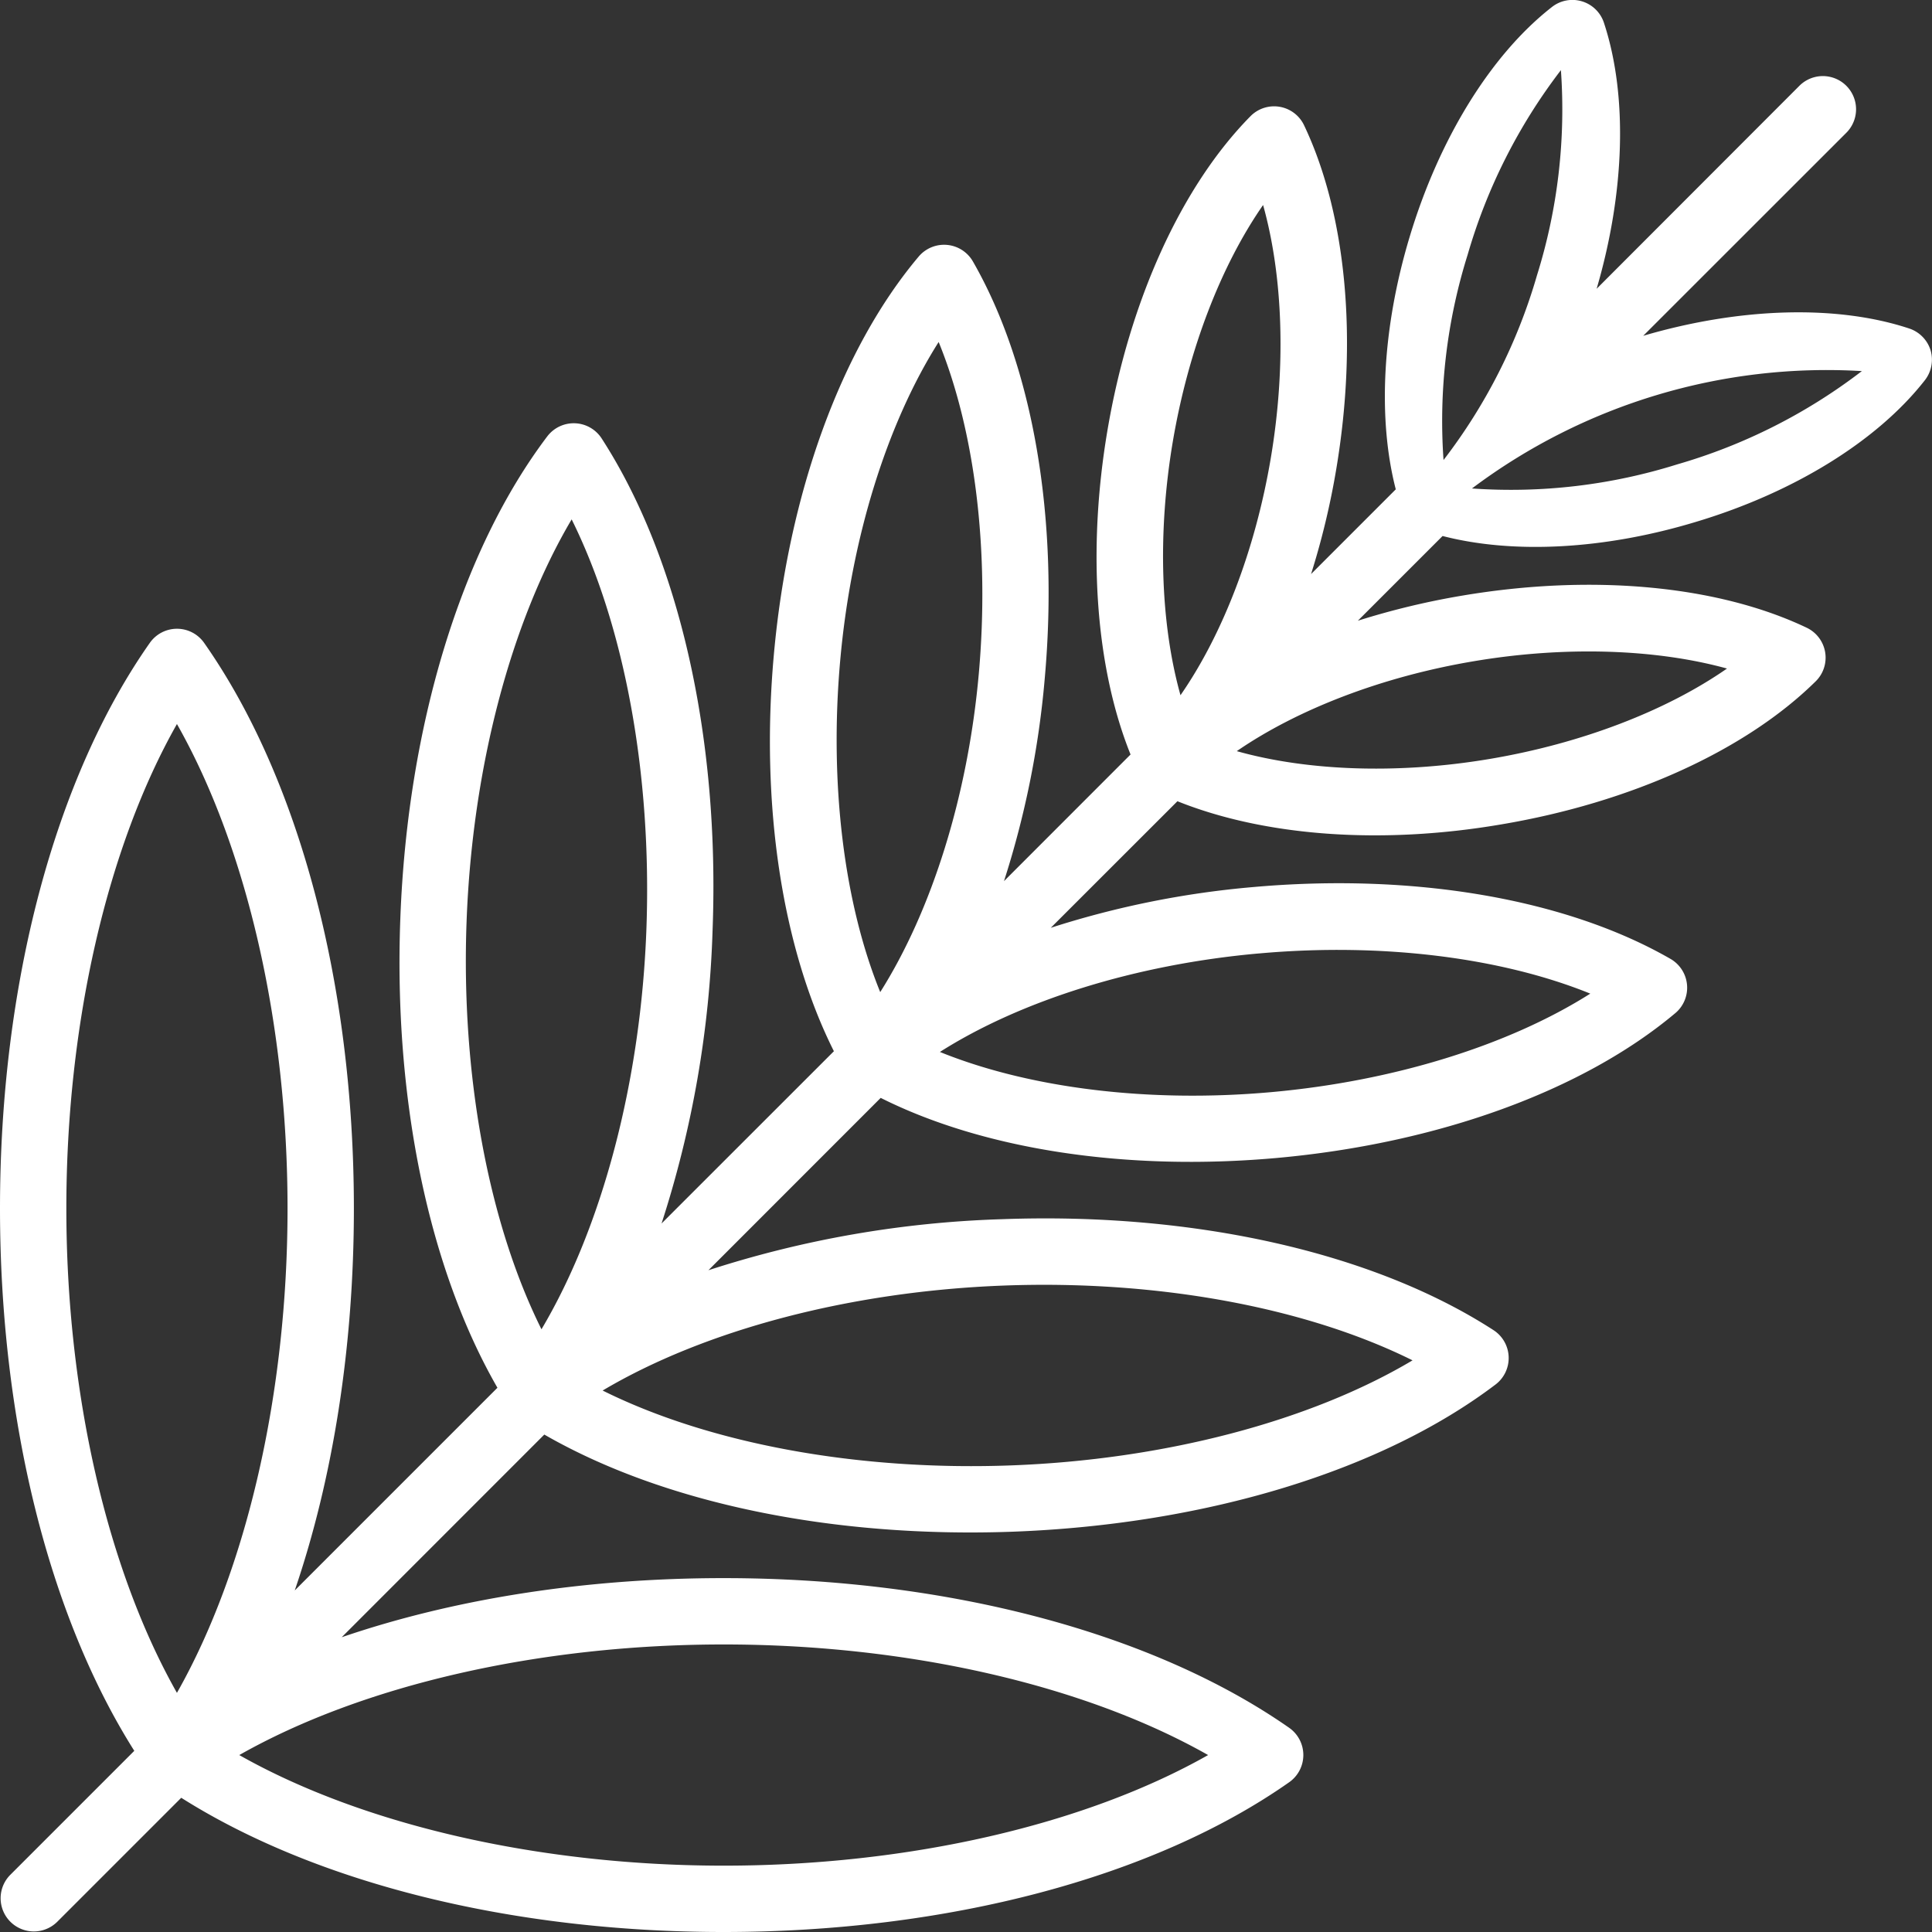 <svg id="Layer_1" data-name="Layer 1" xmlns="http://www.w3.org/2000/svg" viewBox="0 0 265 265"><rect x="0" y="0" width="265" height="265" fill="#333333" stroke="none"/><defs><style>.cls-1{fill:#fff;}</style></defs><title>DT_Religious_Icon_Hover</title><path class="cls-1" d="M264.81,48.06a4.57,4.57,0,0,0-2.93-3c-9.9-3.28-23.17-2.91-36.49,1l27.86-27.85a4.55,4.55,0,0,0-6.44-6.44L219,39.61c3.9-13.32,4.27-26.59,1-36.49A4.55,4.55,0,0,0,212.82,1C204.5,7.52,197.4,19,193.34,32.53c-3.74,12.43-4.4,24.86-1.89,34.59L179.83,78.74a105.65,105.65,0,0,0,3.45-14.36c3-17.82,1.39-35-4.41-47.2a4.55,4.55,0,0,0-7.35-1.24c-9.47,9.6-16.62,25.33-19.63,43.16-2.78,16.49-1.61,32.46,3.18,44.39l-17.36,17.37a125.72,125.72,0,0,0,5.58-27.68c2-22.12-1.61-43-9.85-57.33a4.56,4.56,0,0,0-7.42-.67c-10.65,12.62-17.9,32.55-19.88,54.67-1.85,20.63,1.14,40.19,8.24,54.34L90.74,167.82a144.64,144.64,0,0,0,7-40.23c1-26.41-4.57-51-15.22-67.46a4.56,4.56,0,0,0-7.45-.28C63.25,75.47,55.89,99.58,54.91,126c-.93,24.8,3.91,48,13.32,64.35l-27.8,27.8c5.26-15.41,8.11-33.44,8.11-52.39,0-30.69-7.49-59-20.54-77.58a4.55,4.55,0,0,0-7.45,0C7.49,106.77,0,135.05,0,165.75c0,29,6.68,55.83,18.42,74.4l-17,17a4.55,4.55,0,0,0,6.44,6.44l17-17C43.42,258.32,70.26,265,99.25,265c30.7,0,59-7.49,77.59-20.55a4.56,4.56,0,0,0,0-7.45C158.23,224,130,216.46,99.25,216.46c-19,0-37,2.85-52.38,8.11l27.79-27.8C91,206.18,114.21,211,139,210.09c26.41-1,50.52-8.34,66.14-20.19a4.56,4.56,0,0,0-.28-7.45c-16.46-10.65-41.05-16.2-67.46-15.22a144.7,144.7,0,0,0-40.23,7l23.63-23.64c14.15,7.1,33.72,10.09,54.34,8.24,22.13-2,42-9.23,54.67-19.88a4.56,4.56,0,0,0-.67-7.42c-14.31-8.24-35.2-11.83-57.33-9.85a125.72,125.72,0,0,0-27.68,5.58l17.37-17.36c11.93,4.79,27.9,6,44.4,3.18,17.82-3,33.55-10.16,43.15-19.63a4.55,4.55,0,0,0-1.24-7.35c-12.17-5.8-29.37-7.41-47.2-4.41a105.65,105.65,0,0,0-14.36,3.45l11.62-11.62c9.73,2.51,22.16,1.85,34.59-1.89C246,67.6,257.48,60.5,264,52.18A4.58,4.58,0,0,0,264.81,48.06ZM24.27,232.2C14.7,215.29,9.1,191.08,9.1,165.75s5.6-49.54,15.17-66.44c9.58,16.9,15.17,41.12,15.17,66.44S33.85,215.29,24.27,232.2Zm75-6.64c25.32,0,49.54,5.59,66.44,15.17-16.9,9.57-41.12,15.17-66.44,15.17s-49.54-5.6-66.45-15.17C49.71,231.15,73.92,225.56,99.25,225.56Zm-25-43.23C67,167.72,63.21,147.39,64,126.33s6.08-41,14.41-55.09c7.26,14.62,11,34.94,10.26,56S82.6,168.3,74.27,182.33Zm63.48-6c21.07-.78,41.39,3,56,10.26-14,8.33-34,13.63-55.09,14.41s-41.39-3-56-10.27C96.7,182.4,116.69,177.11,137.75,176.33Zm-17-40.21c-5-12.26-7-28.66-5.51-45.46s6.43-32.58,13.51-43.75c5,12.25,7,28.65,5.51,45.45S127.79,124.94,120.71,136.12Zm51.93-5.34c16.8-1.51,33.2.54,45.45,5.51-11.17,7.08-26.94,12-43.75,13.51s-33.2-.54-45.46-5.51C140.06,137.21,155.83,132.28,172.64,130.78ZM160.86,60.61c2.12-12.54,6.59-24.15,12.39-32.49,2.74,9.78,3.17,22.21,1.05,34.75S167.72,87,161.92,95.36C159.18,85.58,158.75,73.15,160.86,60.61ZM202.13,90.7c12.54-2.12,25-1.69,34.75,1-8.34,5.8-19.95,10.27-32.49,12.39s-25,1.68-34.75-1.06C178,97.28,189.59,92.81,202.13,90.7Zm-.82-55.77A76.58,76.58,0,0,1,214.1,9.62a76.18,76.18,0,0,1-3.29,28.17A76.2,76.2,0,0,1,198,63.1,76.18,76.18,0,0,1,201.31,34.93Zm28.76,28.76A76.18,76.18,0,0,1,201.9,67,81.07,81.07,0,0,1,255.38,50.9,76.39,76.39,0,0,1,230.07,63.69Z" transform="translate(0 0)"/></svg>